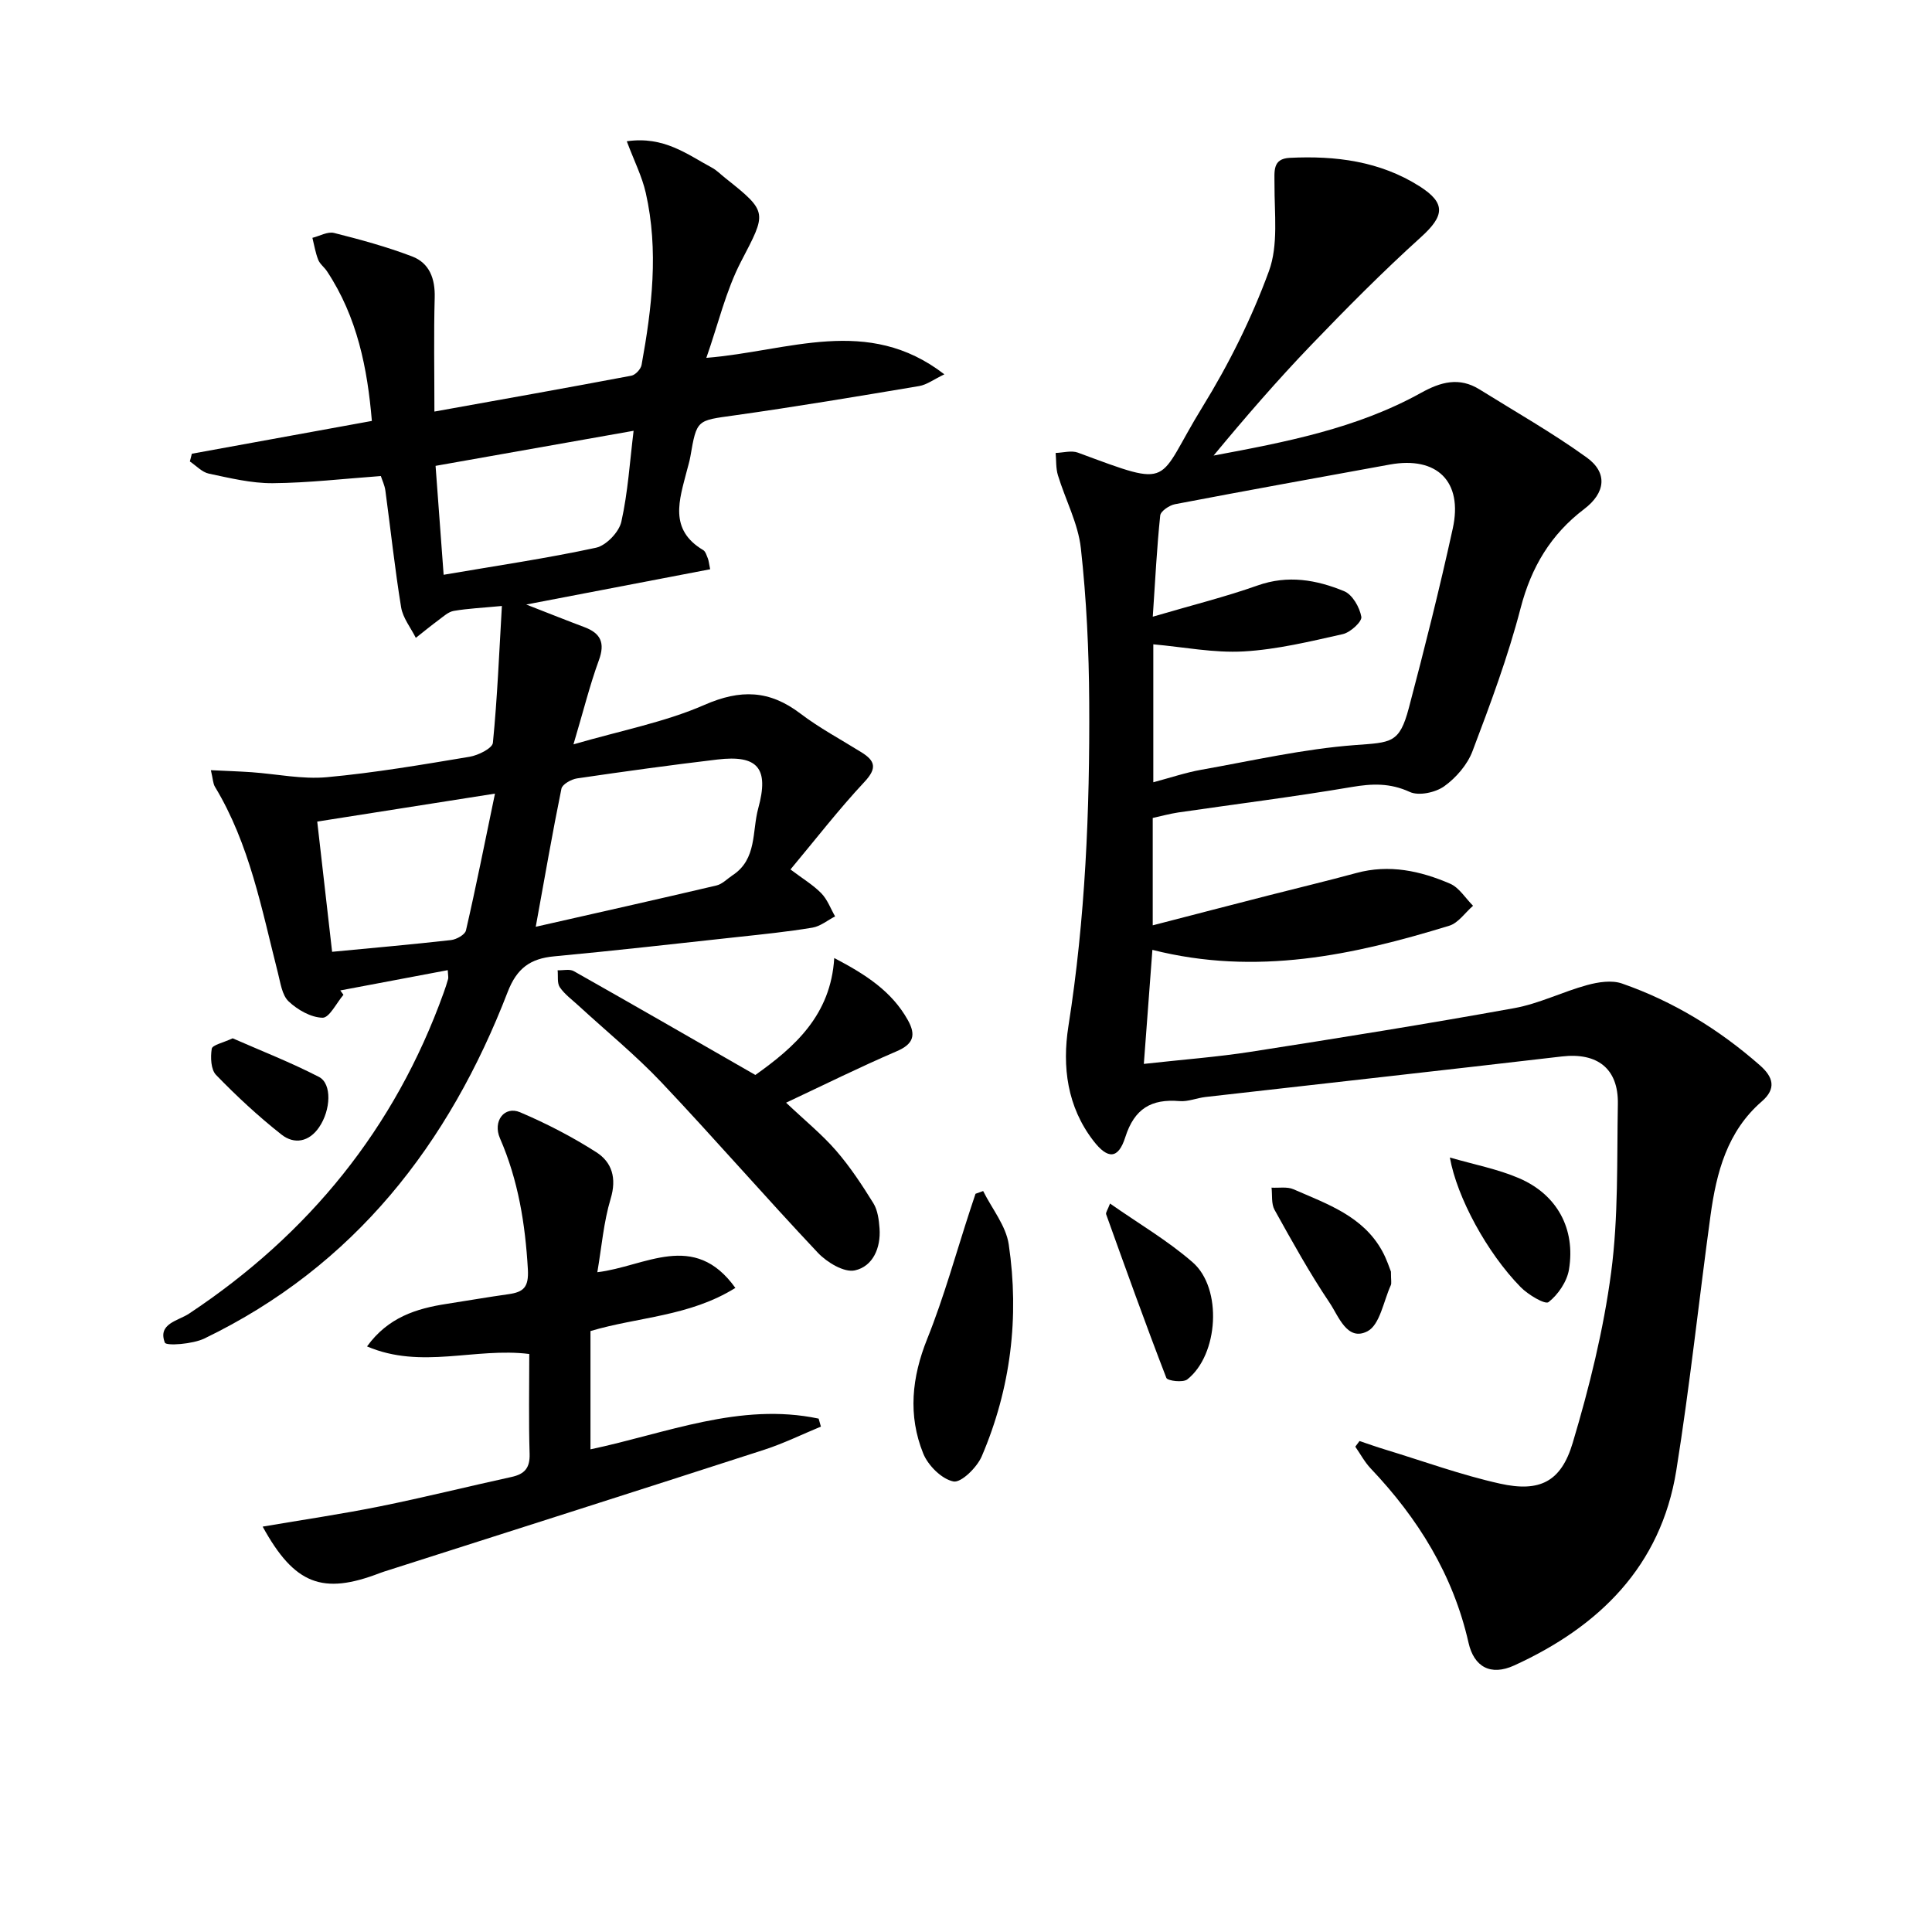 <svg enable-background="new 0 0 400 400" viewBox="0 0 400 400" xmlns="http://www.w3.org/2000/svg"><path d="m238.66 169.35v22.23c8.27-2.14 16.08-4.17 23.89-6.17 6.09-1.56 12.22-3.02 18.29-4.67 6.79-1.84 13.23-.44 19.39 2.22 1.89.82 3.18 3.01 4.75 4.57-1.63 1.41-3.04 3.55-4.92 4.13-19.85 6.09-39.9 10.45-61.47 5-.59 7.93-1.15 15.39-1.77 23.61 8.05-.9 15.14-1.42 22.15-2.51 18.2-2.84 36.39-5.75 54.51-9.03 5.17-.93 10.04-3.4 15.15-4.79 2.27-.62 5.05-1.05 7.17-.32 10.64 3.7 20.11 9.51 28.58 16.95 2.74 2.41 3.46 4.8.38 7.47-7.17 6.21-9.39 14.71-10.61 23.57-2.41 17.6-4.28 35.29-7.09 52.83-3.19 19.84-15.97 32.33-33.55 40.37-4.93 2.25-8.35.26-9.47-4.71-3.18-14.05-10.45-25.75-20.25-36.07-1.25-1.32-2.14-3-3.19-4.51.29-.39.58-.78.87-1.17 1.76.59 3.52 1.22 5.3 1.76 7.92 2.41 15.74 5.27 23.79 7.06 8.2 1.82 12.64-.35 15.05-8.43 3.45-11.54 6.38-23.38 7.96-35.3 1.52-11.49 1.18-23.25 1.39-34.89.13-7.33-4.27-10.68-11.6-9.82-24.58 2.87-49.18 5.59-73.77 8.39-1.81.21-3.63 1-5.38.85-5.83-.49-9.34 1.54-11.23 7.47-1.46 4.6-3.64 4.58-6.58.78-5.47-7.08-6.51-15.38-5.2-23.74 3.51-22.27 4.44-44.68 4.31-67.14-.06-10.62-.56-21.29-1.73-31.84-.57-5.14-3.21-10.05-4.75-15.11-.44-1.45-.33-3.07-.47-4.61 1.54-.05 3.26-.56 4.6-.07 20.18 7.48 16.05 6.35 25.8-9.46 5.46-8.86 10.19-18.36 13.76-28.12 1.98-5.41 1.12-11.94 1.15-17.97.01-2.69-.46-5.3 3.16-5.48 9.46-.47 18.66.68 26.86 5.88 5.55 3.52 5.15 6.16.29 10.55-7.88 7.12-15.38 14.69-22.75 22.36-7 7.29-13.63 14.95-20.17 22.85 14.86-2.78 29.61-5.59 42.92-12.97 4.12-2.29 7.94-3.34 12.15-.72 7.43 4.63 15.08 8.97 22.17 14.08 4.43 3.19 3.88 7.35-.51 10.68-6.9 5.24-10.95 12-13.16 20.5-2.61 10.06-6.27 19.88-9.96 29.62-1.06 2.81-3.4 5.52-5.86 7.28-1.82 1.3-5.27 2.04-7.14 1.17-4.07-1.87-7.76-1.74-12-1.02-11.95 2.03-23.99 3.53-35.98 5.28-1.76.27-3.49.75-5.23 1.13zm.01-41.67c8.09-2.38 15-4.09 21.69-6.46 6.28-2.23 12.21-1.18 17.93 1.18 1.71.7 3.21 3.33 3.56 5.3.18.99-2.27 3.24-3.84 3.59-6.78 1.52-13.63 3.19-20.52 3.58-6.16.35-12.41-.91-18.71-1.47v28.56c3.61-.96 6.73-2.02 9.94-2.59 10.59-1.88 21.15-4.31 31.83-5.11 7.5-.56 9.19-.34 11.13-7.66 3.26-12.34 6.37-24.72 9.1-37.18 2.14-9.75-3.28-15.01-13.04-13.24-14.83 2.7-29.66 5.38-44.47 8.21-1.17.22-2.97 1.44-3.06 2.34-.69 6.57-1.02 13.18-1.54 20.95z"/><path d="m92.7 200.86c-7.68 1.45-14.96 2.82-22.25 4.2.22.3.44.6.66.9-1.45 1.69-2.92 4.78-4.33 4.75-2.4-.05-5.17-1.63-7.02-3.38-1.38-1.3-1.69-3.85-2.22-5.9-3.36-13.18-5.85-26.65-13.04-38.54-.4-.66-.4-1.55-.84-3.43 3.14.15 5.8.24 8.45.42 5.2.37 10.46 1.5 15.57 1.03 9.9-.91 19.73-2.59 29.55-4.23 1.79-.3 4.7-1.75 4.82-2.89.92-9.33 1.3-18.71 1.86-28.33-4.07.39-7.05.52-9.96 1.02-1.12.19-2.14 1.15-3.13 1.88-1.61 1.19-3.15 2.46-4.73 3.7-1.05-2.1-2.67-4.1-3.04-6.31-1.31-8.02-2.17-16.12-3.26-24.17-.15-1.12-.68-2.19-.94-3.02-7.63.55-15.01 1.42-22.4 1.48-4.4.03-8.85-1.06-13.21-1.98-1.42-.3-2.63-1.65-3.93-2.52.14-.53.27-1.07.41-1.6 12.15-2.21 24.31-4.43 37.27-6.79-.91-10.81-2.99-21.48-9.3-31-.55-.83-1.46-1.48-1.81-2.37-.57-1.45-.82-3.02-1.2-4.54 1.5-.37 3.15-1.34 4.48-1.01 5.45 1.37 10.91 2.86 16.16 4.86 3.59 1.37 4.79 4.59 4.68 8.53-.21 7.57-.06 15.16-.06 23.59 14.12-2.54 27.47-4.91 40.79-7.43.83-.16 1.94-1.35 2.1-2.22 2.15-11.83 3.57-23.72.87-35.63-.77-3.4-2.4-6.6-3.93-10.68 7.71-1.12 12.51 2.72 17.62 5.46 1.01.54 1.84 1.42 2.76 2.14 8.94 7.1 8.57 7.11 3.26 17.33-3.13 6.03-4.7 12.88-7.17 19.91 17.05-1.36 33.38-8.88 49.28 3.41-2.17 1.04-3.63 2.16-5.22 2.43-12.75 2.14-25.51 4.28-38.32 6.08-7.69 1.08-7.72.79-9.05 8.53-.17.98-.47 1.94-.72 2.91-1.55 6.03-3.79 12.18 3.38 16.44.49.29.7 1.11.96 1.72.18.43.21.93.48 2.25-12.29 2.36-24.51 4.7-38.08 7.3 4.92 1.92 8.44 3.33 11.99 4.66 3.42 1.27 4.38 3.26 3.05 6.88-1.87 5.11-3.18 10.43-5.26 17.41 9.9-2.88 18.92-4.59 27.12-8.17 7.46-3.27 13.46-3.07 19.84 1.78 3.96 3.01 8.4 5.38 12.64 8.02 2.91 1.8 3.28 3.33.63 6.16-5.31 5.68-10.08 11.86-15.3 18.11 2.54 1.92 4.7 3.21 6.39 4.94 1.26 1.29 1.92 3.17 2.85 4.78-1.56.8-3.05 2.06-4.7 2.33-5.07.84-10.2 1.37-15.32 1.92-12.71 1.38-25.42 2.83-38.15 4.02-4.93.46-7.71 2.45-9.61 7.35-12.16 31.52-31.74 56.77-62.8 71.77-2.44 1.18-7.91 1.57-8.19.86-1.52-3.95 2.74-4.5 5-6 24.78-16.44 42.63-38.35 52.72-66.43.34-.94.65-1.88.92-2.84.1-.27 0-.63-.07-1.85zm18.22-8.98c12.96-2.94 25.2-5.68 37.41-8.55 1.21-.28 2.23-1.38 3.33-2.11 5.11-3.33 4.02-9.12 5.33-13.88 2.28-8.31-.11-11.08-8.46-10.09-9.71 1.15-19.39 2.49-29.06 3.91-1.19.18-3.04 1.21-3.23 2.12-1.85 9.05-3.42 18.16-5.32 28.6zm-8.44-27.57c-13.16 2.07-25.01 3.93-36.8 5.79 1.07 9.33 2.05 17.95 3.08 26.96 8.27-.79 16.46-1.51 24.63-2.43 1.12-.13 2.88-1.11 3.08-1.99 2.07-8.97 3.86-18 6.01-28.33zm-12.3-67.86c.54 7.32 1.07 14.4 1.67 22.55 11.15-1.91 21.43-3.41 31.55-5.6 2.1-.46 4.76-3.23 5.24-5.37 1.37-6.13 1.76-12.49 2.54-18.84-14.04 2.48-27.21 4.82-41 7.26z"/><path d="m54.38 316.07c8.38-1.43 16.39-2.6 24.32-4.2 9.11-1.84 18.13-4.1 27.2-6.08 2.71-.59 3.84-1.86 3.75-4.79-.21-6.8-.07-13.61-.07-20.67-11.19-1.41-22.34 3.25-33.59-1.57 4.36-6.02 10.2-7.84 16.5-8.81 4.26-.66 8.51-1.4 12.78-2 3.09-.44 4.23-1.39 4.02-5.15-.54-9.4-1.99-18.43-5.77-27.11-1.56-3.57.92-6.78 4.15-5.41 5.46 2.32 10.79 5.08 15.78 8.27 3.26 2.08 4.26 5.38 2.98 9.63-1.46 4.86-1.87 10.03-2.76 15.22 9.91-1.17 20.02-8.71 28.58 3.25-9.52 5.93-20.13 5.99-30 8.93v24.49c15.73-3.32 30.96-9.79 47.24-6.36.16.55.31 1.1.47 1.65-3.89 1.61-7.7 3.48-11.69 4.78-25.89 8.38-51.82 16.63-77.74 24.92-.63.2-1.27.39-1.89.63-11.85 4.56-17.67 2.37-24.26-9.62z"/><path d="m156.39 222.56c8.12-5.77 15.62-12.38 16.33-24.21 6.61 3.45 11.93 6.93 15.24 12.85 1.74 3.12 1.17 4.97-2.35 6.47-7.55 3.24-14.92 6.9-22.86 10.63 3.94 3.73 7.43 6.56 10.33 9.9 2.91 3.35 5.39 7.12 7.74 10.91.9 1.45 1.15 3.45 1.28 5.22.29 4.03-1.38 7.87-5.11 8.69-2.22.49-5.78-1.66-7.66-3.65-10.94-11.6-21.39-23.65-32.34-35.23-5.35-5.66-11.44-10.62-17.19-15.91-1.34-1.24-2.88-2.35-3.89-3.82-.6-.87-.33-2.33-.46-3.52 1.13.04 2.49-.32 3.36.18 12.41 7.01 24.76 14.13 37.58 21.49z"/><path d="m203.55 246.59c1.83 3.68 4.73 7.19 5.3 11.06 2.22 15.05.42 29.83-5.59 43.86-.98 2.3-4.27 5.53-5.86 5.21-2.44-.49-5.27-3.32-6.27-5.82-3.16-7.86-2.37-15.71.84-23.7 3.51-8.74 6-17.88 8.94-26.85.35-1.07.71-2.13 1.06-3.19.53-.19 1.05-.38 1.58-.57z"/><path d="m229.82 249.18c5.93 4.16 11.96 7.67 17.12 12.18 6.19 5.4 5.34 19.13-1.12 24.23-.88.7-4.1.31-4.34-.31-4.34-11.23-8.4-22.56-12.47-33.89-.11-.34.3-.85.81-2.21z"/><path d="m300.18 239.65c5.03 1.46 9.88 2.38 14.31 4.28 7.88 3.38 11.74 10.46 10.35 18.91-.41 2.49-2.24 5.19-4.23 6.75-.72.56-4.25-1.54-5.79-3.12-6.96-7.1-13.18-18.59-14.64-26.82z"/><path d="m287.98 263.28c0 1.83.16 2.4-.03 2.81-1.51 3.32-2.26 8.21-4.84 9.54-4.19 2.16-5.97-3.14-7.82-5.89-4.16-6.18-7.78-12.74-11.41-19.26-.7-1.26-.44-3.05-.62-4.59 1.52.09 3.22-.24 4.53.33 6.96 3.05 14.41 5.54 18.4 12.83.93 1.69 1.52 3.57 1.79 4.23z"/><path d="m48.17 214.97c5.85 2.57 12.02 4.98 17.86 7.99 2.74 1.41 2.46 6.88.04 10.42-2.09 3.07-5.16 3.59-7.78 1.53-4.8-3.78-9.31-7.97-13.56-12.36-1.08-1.12-1.17-3.66-.89-5.42.13-.78 2.32-1.22 4.33-2.16z"/></svg>
